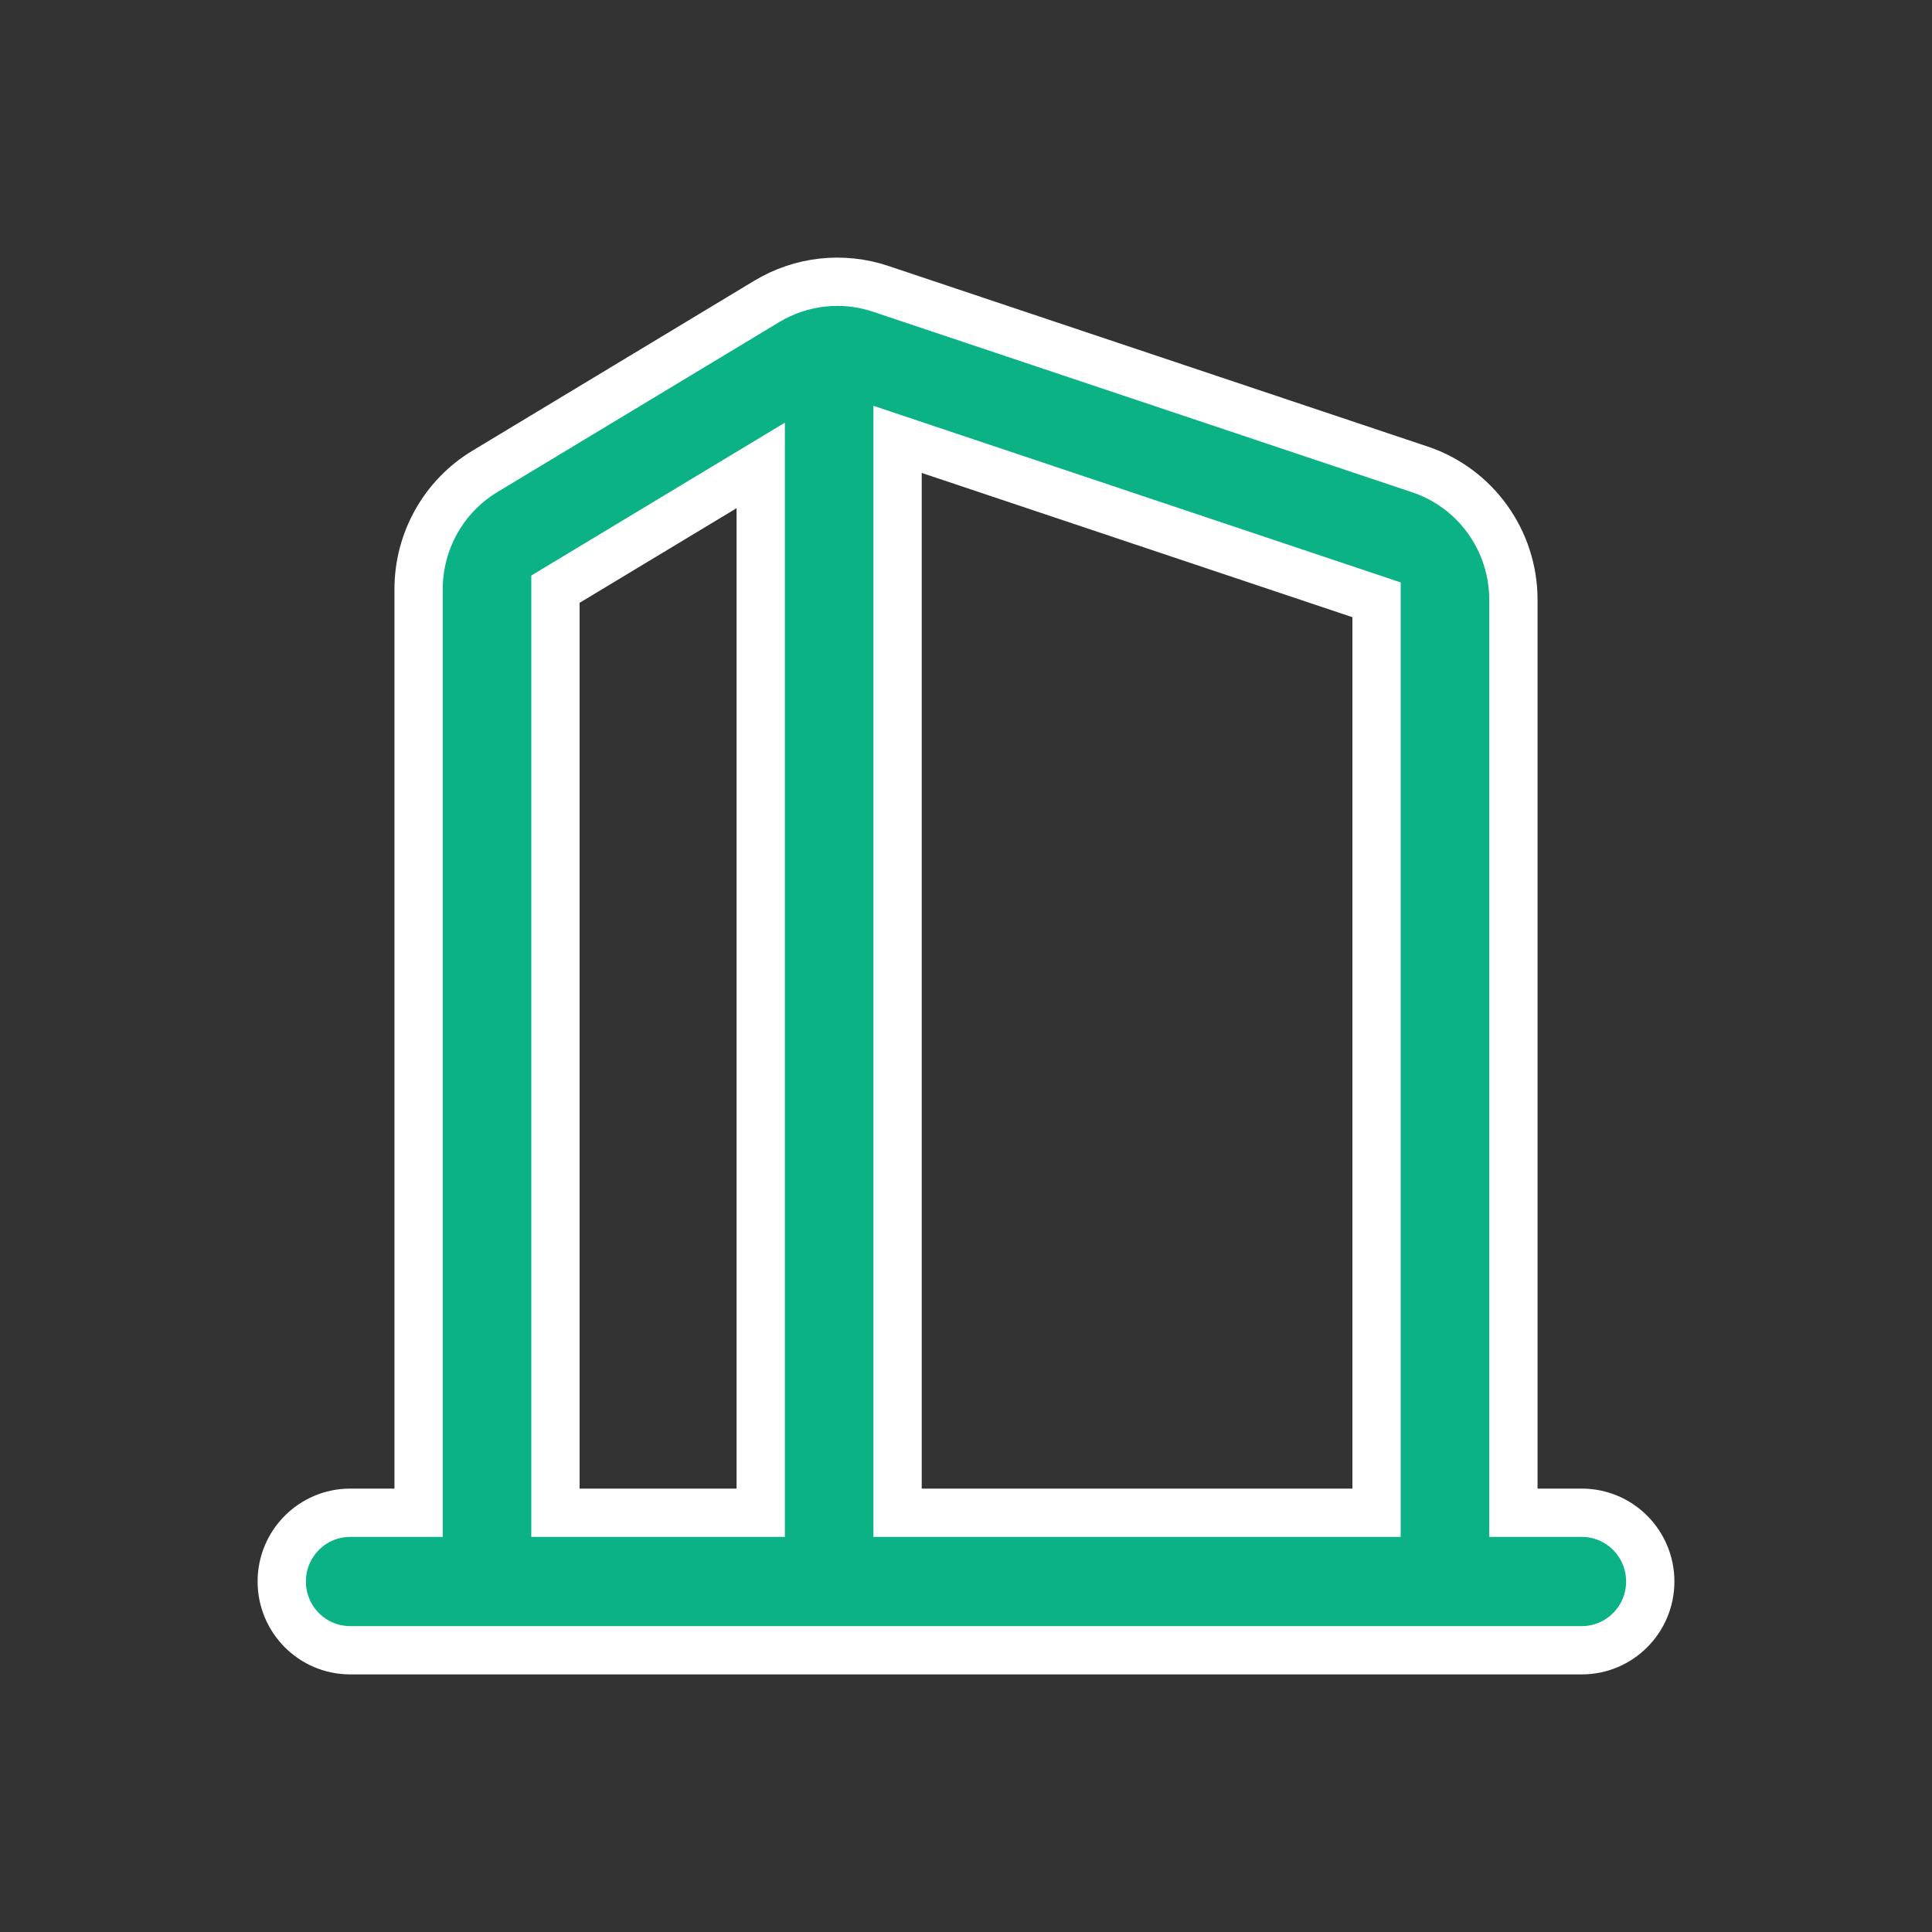 <?xml version="1.0" encoding="UTF-8"?> <svg xmlns="http://www.w3.org/2000/svg" viewBox="0 0 24.00 24.00" data-guides="{&quot;vertical&quot;:[],&quot;horizontal&quot;:[]}"><rect x="0" y="0" width="24.00" height="24.00" fill="#333333" stroke="none"/><path fill="none" stroke="none" fill-opacity="1" stroke-width="1" stroke-opacity="1" color="rgb(51, 51, 51)" id="tSvg11eff27342" fill-rule="nonzero" title="Path 3" d="M24 0C24 8 24 16 24 24C16 24 8 24 0 24C0 16 0 8 0 0C8 0 16 0 24 0ZM12.594 23.258C12.59 23.258 12.586 23.259 12.582 23.259C12.558 23.271 12.535 23.283 12.511 23.295C12.505 23.296 12.498 23.297 12.492 23.299C12.492 23.299 12.492 23.299 12.492 23.299C12.487 23.297 12.482 23.296 12.477 23.295C12.453 23.283 12.429 23.271 12.406 23.259C12.396 23.256 12.387 23.259 12.382 23.265C12.381 23.268 12.379 23.272 12.378 23.276C12.372 23.418 12.367 23.561 12.361 23.703C12.363 23.71 12.364 23.717 12.366 23.724C12.37 23.728 12.373 23.732 12.377 23.736C12.411 23.76 12.446 23.785 12.48 23.81C12.485 23.811 12.49 23.812 12.495 23.814C12.495 23.814 12.495 23.814 12.495 23.814C12.499 23.812 12.503 23.811 12.507 23.81C12.542 23.785 12.576 23.76 12.611 23.736C12.615 23.73 12.619 23.725 12.623 23.72C12.623 23.72 12.623 23.72 12.623 23.72C12.624 23.714 12.626 23.709 12.627 23.703C12.621 23.561 12.615 23.418 12.61 23.276C12.608 23.266 12.601 23.259 12.594 23.258C12.594 23.258 12.594 23.258 12.594 23.258ZM12.858 23.145C12.854 23.146 12.849 23.147 12.845 23.147C12.783 23.178 12.721 23.209 12.66 23.24C12.656 23.243 12.653 23.247 12.65 23.25C12.65 23.25 12.65 23.25 12.65 23.25C12.649 23.254 12.648 23.257 12.647 23.261C12.653 23.404 12.659 23.547 12.665 23.691C12.667 23.695 12.668 23.699 12.67 23.703C12.67 23.703 12.67 23.703 12.67 23.703C12.673 23.706 12.676 23.708 12.678 23.71C12.745 23.741 12.812 23.772 12.879 23.803C12.891 23.807 12.902 23.803 12.908 23.795C12.909 23.791 12.911 23.786 12.912 23.781C12.9 23.576 12.889 23.371 12.878 23.166C12.875 23.155 12.867 23.147 12.858 23.145C12.858 23.145 12.858 23.145 12.858 23.145ZM12.143 23.147C12.133 23.142 12.122 23.145 12.116 23.153C12.114 23.157 12.112 23.162 12.11 23.166C12.098 23.371 12.087 23.576 12.076 23.781C12.075 23.793 12.083 23.802 12.093 23.805C12.098 23.804 12.103 23.804 12.108 23.803C12.175 23.772 12.242 23.741 12.309 23.71C12.312 23.708 12.316 23.705 12.319 23.702C12.319 23.702 12.319 23.702 12.319 23.702C12.32 23.698 12.321 23.695 12.322 23.691C12.329 23.547 12.334 23.404 12.34 23.261C12.339 23.257 12.338 23.253 12.337 23.248C12.337 23.248 12.337 23.248 12.337 23.248C12.334 23.246 12.331 23.243 12.328 23.24C12.266 23.209 12.205 23.178 12.143 23.147Z"></path><path fill="#0AB285" stroke="#ffffff" fill-opacity="1" stroke-width="0.6" stroke-opacity="1" color="rgb(51, 51, 51)" fill-rule="evenodd" id="tSvg249baf5b02" title="Path 4" d="M10.94 3.588C10.469 3.43 9.953 3.487 9.527 3.743C8.36 4.447 7.193 5.151 6.025 5.855C5.513 6.163 5.2 6.719 5.2 7.319C5.2 11.143 5.2 14.968 5.2 18.792C4.917 18.792 4.633 18.792 4.35 18.792C3.881 18.792 3.5 19.174 3.5 19.646C3.5 20.118 3.881 20.5 4.35 20.5C9.45 20.5 14.55 20.5 19.65 20.5C20.119 20.5 20.5 20.118 20.5 19.646C20.5 19.174 20.119 18.792 19.65 18.792C19.367 18.792 19.083 18.792 18.8 18.792C18.8 15.012 18.8 11.232 18.8 7.451C18.8 6.716 18.332 6.063 17.638 5.831C15.405 5.083 13.172 4.335 10.94 3.588ZM17.1 18.792C17.1 15.012 17.1 11.232 17.1 7.451C15.117 6.787 13.133 6.123 11.15 5.458C11.15 9.903 11.15 14.348 11.15 18.792C13.133 18.792 15.117 18.792 17.1 18.792ZM9.45 5.782C8.6 6.295 7.75 6.807 6.9 7.319C6.9 11.143 6.9 14.968 6.9 18.792C7.75 18.792 8.6 18.792 9.45 18.792C9.45 14.455 9.45 10.119 9.45 5.782Z" style=""></path><defs></defs></svg> 